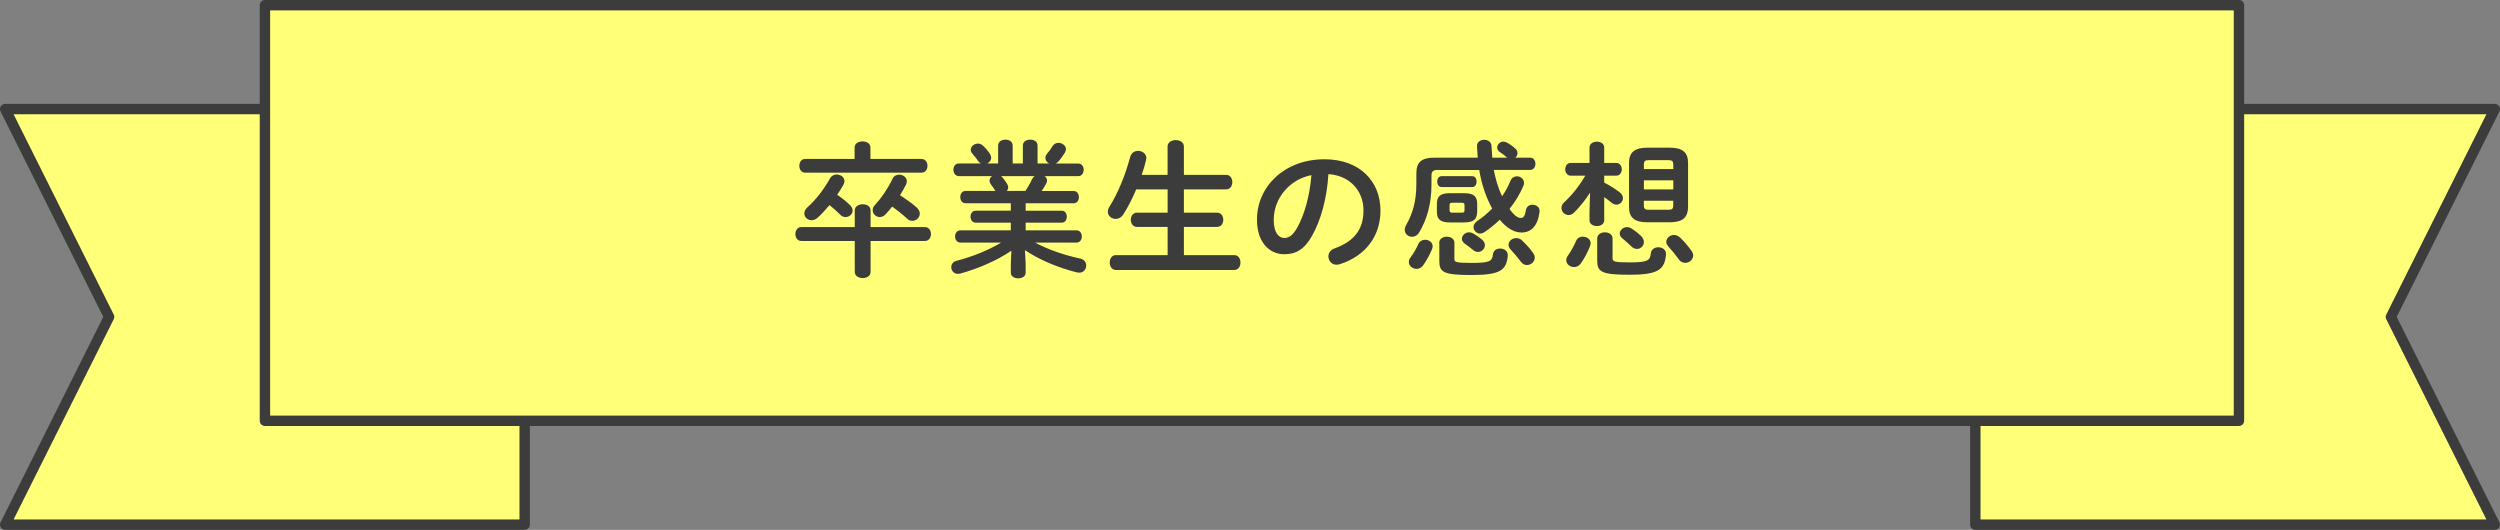 <?xml version="1.0" encoding="UTF-8"?>
<svg id="_レイヤー_2" data-name="レイヤー 2" xmlns="http://www.w3.org/2000/svg" viewBox="0 0 481.25 102">
  <rect x="0" y="0" width="481.25" height="102" fill="#808080" stroke="none"/>
  <defs>
    <style>
      .cls-1 {
        fill: #ffff78;
        stroke: #3c3c3c;
        stroke-linejoin: round;
        stroke-width: 2px;
      }

      .cls-2 {
        fill: #3c3c3c;
        stroke-width: 0px;
      }
    </style>
  </defs>
  <g id="_レイヤー_1-2" data-name="レイヤー 1">
    <polygon class="cls-1" points="101 101 1 101 21 61 1 21 101 21 101 101"/>
    <polygon class="cls-1" points="380.25 21 480.25 21 460.25 61 480.25 101 380.25 101 380.25 21"/>
    <rect class="cls-1" x="51" y="1" width="380" height="80"/>
    <g>
      <path class="cls-2" d="M164.54,40.52c0-.81.76-1.2,1.54-1.2s1.51.39,1.51,1.2v3.19h10.44c.78,0,1.18.67,1.18,1.34s-.39,1.34-1.18,1.34h-10.44v5.94c0,.81-.76,1.2-1.51,1.2s-1.54-.39-1.54-1.2v-5.94h-10.28c-.76,0-1.15-.67-1.15-1.34s.39-1.34,1.15-1.34h10.28v-3.19ZM164.51,28.42c0-.81.76-1.2,1.54-1.2s1.51.39,1.51,1.2v2.18h9.83c.76,0,1.15.64,1.15,1.32s-.39,1.32-1.15,1.32h-22.4c-.76,0-1.12-.67-1.12-1.32s.36-1.32,1.12-1.32h9.52v-2.18ZM163.65,39.51c.34.34.48.7.48,1.04,0,.67-.64,1.23-1.34,1.23-.36,0-.7-.11-1.01-.42-.67-.67-1.4-1.32-2.1-1.88-.76.9-1.51,1.74-2.27,2.41-.39.36-.81.5-1.18.5-.78,0-1.4-.59-1.4-1.32,0-.36.17-.78.59-1.15,1.6-1.43,3.16-3.42,4.37-5.6.28-.5.78-.73,1.26-.73.76,0,1.51.5,1.51,1.29,0,.22-.08.48-.22.73-.36.62-.76,1.26-1.18,1.88.98.67,1.9,1.43,2.49,2.02ZM176.47,39.96c.42.36.59.78.59,1.18,0,.73-.67,1.37-1.43,1.37-.34,0-.7-.11-1.01-.42-.95-.87-1.93-1.65-2.88-2.32-.42.53-.84,1.04-1.29,1.51-.34.36-.73.5-1.09.5-.76,0-1.37-.62-1.37-1.32,0-.34.11-.67.42-.98,1.23-1.32,2.41-3.02,3.42-5.1.25-.53.76-.76,1.26-.76.73,0,1.48.5,1.48,1.29,0,.2-.06.42-.17.64-.34.67-.73,1.37-1.15,2.04,1.2.76,2.3,1.54,3.22,2.35Z"/>
      <path class="cls-2" d="M185.86,39.12c-.67,0-1.01-.59-1.01-1.18s.34-1.18,1.01-1.18h5.77l-.06-.08c-.28-.42-.53-.81-.81-1.18-.2-.25-.28-.5-.28-.73,0-.36.2-.67.5-.87h-6.41c-.67,0-1.04-.62-1.04-1.23s.36-1.2,1.04-1.2h4.26c-.22-.11-.42-.28-.59-.53-.25-.42-.59-.81-1.06-1.37-.22-.25-.31-.5-.31-.73,0-.64.64-1.2,1.37-1.2.36,0,.73.14,1.04.45.45.42.81.84,1.18,1.37.22.34.34.64.34.92,0,.48-.34.9-.76,1.09h2.1v-3.44c0-.78.7-1.15,1.4-1.15s1.4.36,1.4,1.15v3.44h1.96v-3.44c0-.78.7-1.15,1.43-1.15s1.4.36,1.4,1.15v3.44h2.24c-.42-.2-.73-.59-.73-1.06,0-.28.08-.53.31-.81.36-.42.7-.87,1.04-1.43.28-.48.73-.67,1.18-.67.7,0,1.43.53,1.43,1.23,0,.2-.08.42-.22.67-.39.62-.81,1.23-1.29,1.74-.14.14-.28.25-.45.34h4.31c.73,0,1.06.62,1.06,1.2s-.34,1.23-1.06,1.23h-6.47c.28.2.48.48.48.84,0,.2-.06.39-.17.59-.28.53-.56.98-.87,1.43h6.16c.67,0,1.01.59,1.01,1.18s-.34,1.18-1.01,1.18h-9.24v1.43h6.94c.67,0,.98.56.98,1.15s-.31,1.15-.98,1.15h-6.94v1.48h9.77c.7,0,1.04.59,1.04,1.18s-.34,1.18-1.04,1.18h-7.95c2.44,1.32,5.46,2.38,8.71,3.08.78.17,1.12.76,1.12,1.34,0,.7-.48,1.37-1.34,1.37-.14,0-.31-.03-.48-.06-3.67-.92-7.28-2.46-9.97-4.28l.14,2.66v1.68c0,.73-.7,1.09-1.43,1.09s-1.43-.36-1.43-1.09v-1.68l.11-2.55c-2.74,1.88-6.3,3.42-9.83,4.4-.17.03-.31.06-.45.06-.81,0-1.29-.64-1.29-1.29,0-.53.31-1.06,1.04-1.23,3.02-.78,6.02-1.99,8.57-3.5h-7.84c-.67,0-1.04-.59-1.04-1.18s.36-1.18,1.04-1.18h9.69v-1.48h-6.78c-.64,0-.98-.59-.98-1.15s.34-1.15.98-1.15h6.78v-1.43h-8.71ZM197.39,36.77c.48-.7.92-1.48,1.26-2.24.14-.28.31-.48.5-.62h-6.47c.11.06.2.14.28.22.36.45.62.78.92,1.29.14.22.2.45.2.64,0,.25-.11.5-.28.7h3.58Z"/>
      <path class="cls-2" d="M236.02,33.66c.81,0,1.2.7,1.2,1.4s-.39,1.4-1.2,1.4h-8.12v4.48h6.38c.81,0,1.2.67,1.2,1.37s-.39,1.37-1.2,1.37h-6.38v5.43h9.69c.81,0,1.2.7,1.2,1.43s-.39,1.43-1.2,1.43h-22.79c-.78,0-1.18-.73-1.18-1.43s.39-1.43,1.18-1.43h9.97v-5.43h-5.91c-.78,0-1.18-.7-1.18-1.37s.39-1.37,1.18-1.37h5.91v-4.48h-6.05c-.73,1.74-1.57,3.39-2.44,4.76-.39.64-.98.92-1.51.92-.81,0-1.51-.59-1.51-1.37,0-.28.08-.62.28-.92,1.71-2.74,3.08-6.13,4.03-9.66.22-.78.87-1.15,1.51-1.15.78,0,1.6.53,1.6,1.4,0,.11-.03.22-.06.36-.22.95-.5,1.9-.84,2.86h4.98v-5.46c0-.81.78-1.23,1.57-1.23s1.57.42,1.57,1.23v5.46h8.12Z"/>
      <path class="cls-2" d="M241.97,42.28c0-6.38,5.29-11.62,12.99-11.62,6.83,0,10.78,4.28,10.78,9.86,0,5.07-3,8.79-7.81,10.33-.22.08-.45.11-.64.11-.95,0-1.57-.78-1.57-1.6,0-.62.34-1.23,1.18-1.54,3.98-1.43,5.57-3.84,5.57-7.31,0-3.67-2.49-6.69-6.75-7-.28,4.65-1.43,8.85-3.16,11.9-1.54,2.72-3.19,3.53-5.35,3.53-2.86,0-5.24-2.3-5.24-6.66ZM245.19,42.28c0,2.58,1.01,3.53,2.02,3.53.87,0,1.62-.45,2.44-1.88,1.43-2.49,2.46-6.1,2.8-10.22-4.17.81-7.25,4.42-7.25,8.57Z"/>
      <path class="cls-2" d="M276.79,32.71c-.92,0-1.23.31-1.23,1.06v1.76c0,3.72-.87,6.69-2.35,9.18-.36.62-.9.87-1.4.87-.73,0-1.4-.56-1.4-1.34,0-.25.08-.56.25-.87,1.32-2.32,1.99-4.68,1.99-8.01v-1.96c0-2.13.92-3.05,3.47-3.05h8.34c-.06-.7-.11-1.43-.14-2.18-.03-.84.67-1.26,1.4-1.26.67,0,1.37.39,1.4,1.2.03.78.08,1.51.14,2.24h2.86l-.06-.06c-.39-.36-.84-.7-1.29-.98-.39-.25-.56-.59-.56-.9,0-.59.53-1.15,1.2-1.15.2,0,.42.06.64.17.53.28,1.18.73,1.65,1.18.31.25.42.56.42.87,0,.34-.17.64-.42.87h2.83c.7,0,1.04.59,1.04,1.18s-.34,1.18-1.04,1.18h-6.97c.34,1.74.81,3.47,1.6,5.07.64-.92,1.18-1.93,1.62-3,.25-.59.73-.84,1.23-.84.67,0,1.37.5,1.37,1.26,0,.2-.06.39-.14.62-.7,1.6-1.6,3.08-2.66,4.4.9,1.26,1.6,1.74,2.18,1.74.5,0,.78-.34.98-1.51.11-.7.67-1.04,1.26-1.04.73,0,1.48.5,1.37,1.37-.36,2.74-1.62,3.98-3.5,3.98-1.37,0-2.83-.84-4.17-2.46-.9.87-1.85,1.65-2.88,2.35-.31.2-.62.31-.9.31-.7,0-1.26-.59-1.26-1.26,0-.39.2-.78.67-1.12,1.09-.73,2.04-1.54,2.91-2.44-.08-.17-.17-.31-.25-.48-1.04-2.02-1.79-4.28-2.24-6.94h-7.98ZM274.33,46.15c.73,0,1.46.48,1.46,1.26,0,.17-.06.36-.14.59-.45,1.09-1.09,2.24-1.74,3.14-.34.42-.78.62-1.23.62-.76,0-1.48-.59-1.48-1.32,0-.28.08-.56.31-.87.62-.81,1.06-1.6,1.54-2.63.25-.56.78-.78,1.29-.78ZM279.15,42.82c-1.9,0-2.55-.59-2.55-2.1v-1.43c0-1.51.64-2.1,2.55-2.1h2.66c1.9,0,2.55.59,2.55,2.1v1.43c-.03,1.76-.95,2.07-2.55,2.1h-2.66ZM277.5,36.01c-.56,0-.84-.53-.84-1.06,0-.5.28-1.04.84-1.04h5.91c.56,0,.84.53.84,1.04,0,.53-.28,1.06-.84,1.06h-5.91ZM277.05,46.74c0-.78.73-1.18,1.46-1.18s1.46.39,1.46,1.18v3.11c0,.59.25.76,3.33.76,3.47,0,3.95-.31,4.09-1.65.08-.76.73-1.12,1.4-1.12.76,0,1.54.5,1.46,1.43-.28,2.74-1.46,3.67-6.94,3.67s-6.24-.53-6.24-2.72v-3.47ZM281.36,40.94c.45,0,.56-.11.56-.45v-1.01c0-.34-.11-.45-.56-.45h-1.76c-.45,0-.56.11-.56.45v1.01c0,.36.22.45.56.45h1.76ZM285.25,46.09c.42.34.59.73.59,1.09,0,.7-.59,1.32-1.32,1.32-.28,0-.59-.08-.9-.34-.48-.39-1.09-.87-1.62-1.23-.39-.28-.59-.62-.59-.95,0-.64.62-1.26,1.37-1.26.25,0,.5.06.76.2.59.31,1.2.76,1.71,1.18ZM295.13,48.72c.22.31.31.59.31.87,0,.81-.73,1.43-1.51,1.43-.39,0-.81-.17-1.15-.62-.64-.84-1.26-1.6-1.99-2.38-.28-.31-.39-.62-.39-.9,0-.7.67-1.29,1.46-1.29.36,0,.76.11,1.09.42.78.73,1.6,1.62,2.18,2.46Z"/>
      <path class="cls-2" d="M306.09,37.08c-.92,1.43-1.93,2.69-3.08,3.84-.34.34-.7.48-1.06.48-.73,0-1.37-.62-1.37-1.37,0-.36.14-.73.53-1.09,1.54-1.43,2.91-3.16,4.06-5.12h-2.8c-.7,0-1.06-.62-1.06-1.23s.36-1.23,1.06-1.23h3.61v-2.94c0-.76.7-1.15,1.43-1.15s1.4.39,1.4,1.15v2.94h2.32c.7,0,1.06.62,1.06,1.23s-.36,1.23-1.06,1.23h-2.32v1.32c1.04.56,2.1,1.2,2.97,1.88.45.34.64.73.64,1.12,0,.67-.56,1.26-1.26,1.26-.31,0-.62-.11-.95-.39-.45-.36-.92-.73-1.4-1.06v4.45c0,.76-.7,1.12-1.4,1.12s-1.43-.36-1.43-1.12v-1.71l.11-3.58ZM304.72,45.56c.73,0,1.48.48,1.48,1.26,0,.2-.06.39-.14.62-.45,1.15-1.12,2.41-1.79,3.33-.36.45-.81.64-1.26.64-.78,0-1.51-.56-1.51-1.32,0-.28.08-.56.31-.87.62-.87,1.09-1.76,1.6-2.86.25-.59.78-.81,1.32-.81ZM307.46,45.92c0-.81.76-1.2,1.48-1.2s1.48.39,1.48,1.2v3.78c0,.64.28.81,3.28.81,3.47,0,3.95-.34,4.09-1.76.08-.78.76-1.15,1.43-1.15.78,0,1.57.48,1.48,1.43-.25,2.88-1.54,3.86-7,3.86s-6.24-.56-6.24-2.77v-4.2ZM315.92,45.45c.36.36.53.78.53,1.15,0,.73-.62,1.32-1.32,1.32-.36,0-.73-.14-1.06-.45-.59-.56-1.18-1.12-1.71-1.54-.39-.28-.56-.62-.56-.95,0-.64.62-1.26,1.4-1.26.25,0,.56.08.84.25.59.36,1.34.95,1.88,1.48ZM317.06,42.79c-2.41,0-3.47-.92-3.47-2.91v-8.54c0-1.99,1.06-2.91,3.47-2.91h4.42c2.41,0,3.47.92,3.47,2.91v8.54c-.06,2.3-1.37,2.88-3.47,2.91h-4.42ZM322.1,31.67c0-.64-.2-.84-.95-.84h-3.75c-.76,0-.95.2-.95.84v.87h5.66v-.87ZM316.45,36.46h5.66v-1.74h-5.66v1.74ZM321.15,40.38c.76,0,.95-.2.95-.84v-.9h-5.66v.9c0,.7.28.84.95.84h3.75ZM325.63,48.3c.2.31.31.59.31.87,0,.81-.76,1.43-1.54,1.43-.42,0-.87-.17-1.2-.64-.64-.87-1.29-1.68-2.02-2.49-.28-.31-.42-.64-.42-.92,0-.73.7-1.32,1.48-1.32.39,0,.78.14,1.15.48.81.76,1.62,1.71,2.24,2.6Z"/>
    </g>
  </g>
</svg>